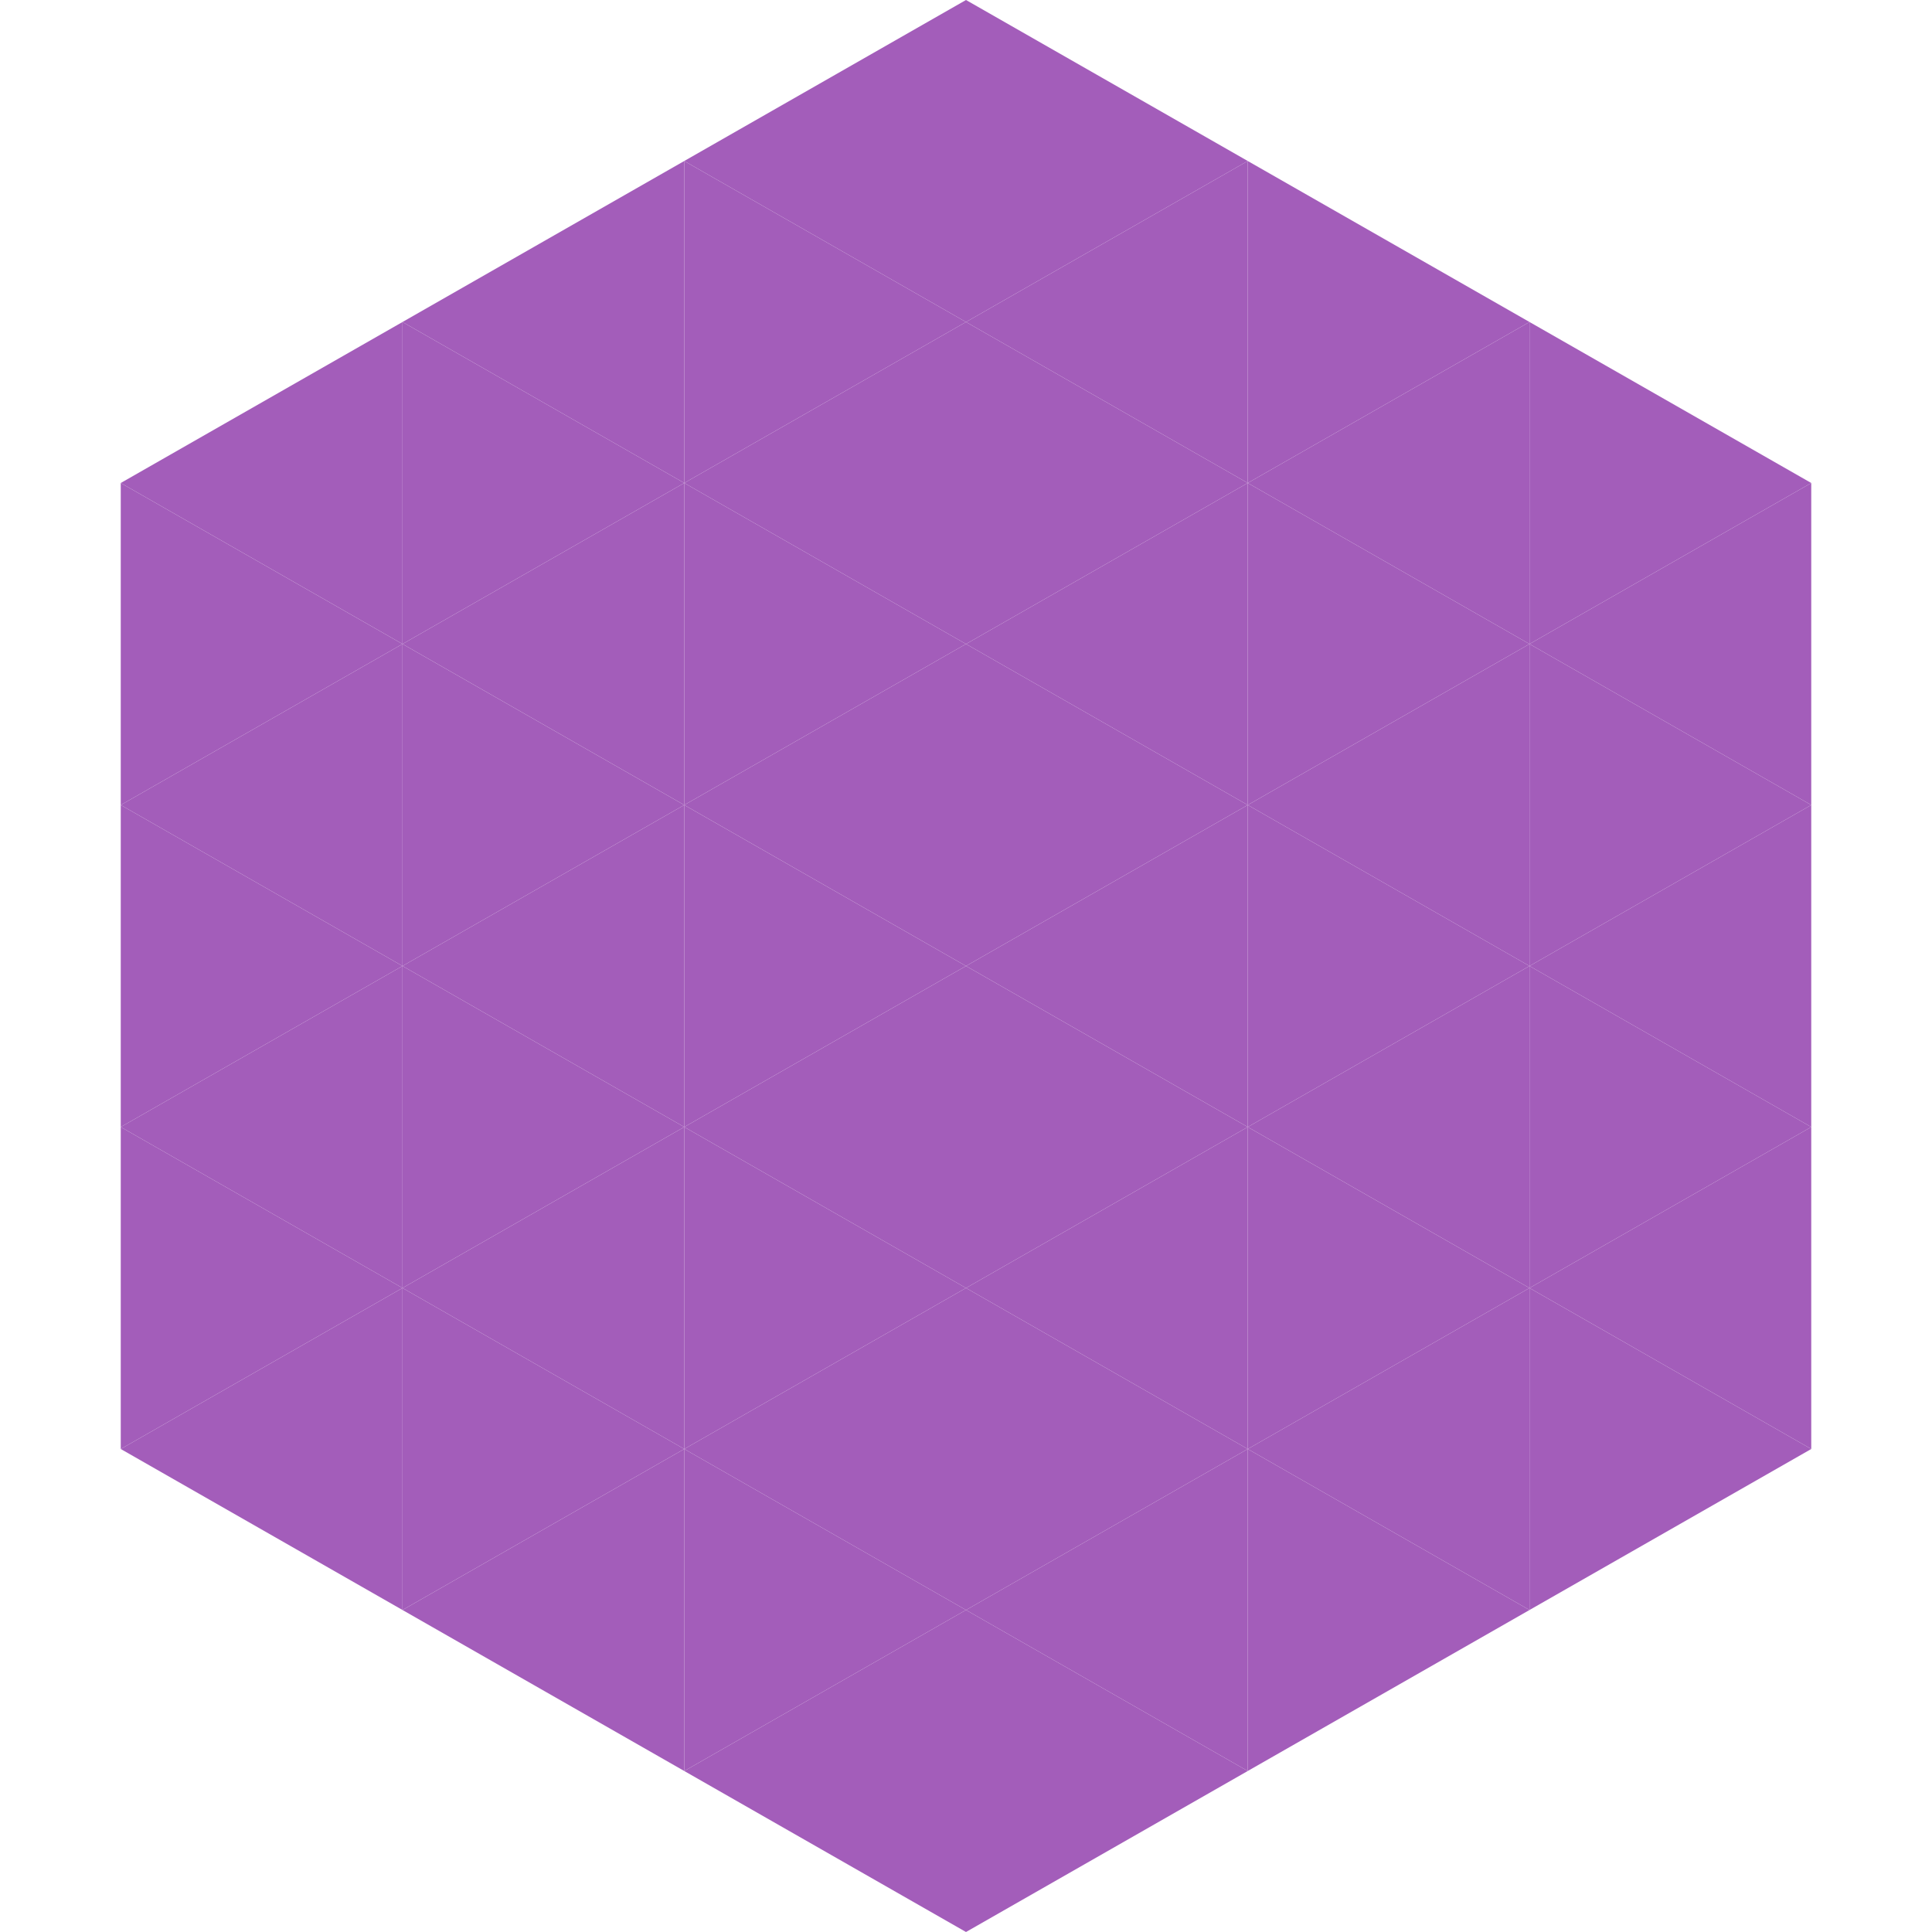 <?xml version="1.0"?>
<!-- Generated by SVGo -->
<svg width="240" height="240"
     xmlns="http://www.w3.org/2000/svg"
     xmlns:xlink="http://www.w3.org/1999/xlink">
<polygon points="50,40 15,60 50,80" style="fill:rgb(163,93,186)" />
<polygon points="190,40 225,60 190,80" style="fill:rgb(163,93,186)" />
<polygon points="15,60 50,80 15,100" style="fill:rgb(163,93,186)" />
<polygon points="225,60 190,80 225,100" style="fill:rgb(163,93,186)" />
<polygon points="50,80 15,100 50,120" style="fill:rgb(163,93,186)" />
<polygon points="190,80 225,100 190,120" style="fill:rgb(163,93,186)" />
<polygon points="15,100 50,120 15,140" style="fill:rgb(163,93,186)" />
<polygon points="225,100 190,120 225,140" style="fill:rgb(163,93,186)" />
<polygon points="50,120 15,140 50,160" style="fill:rgb(163,93,186)" />
<polygon points="190,120 225,140 190,160" style="fill:rgb(163,93,186)" />
<polygon points="15,140 50,160 15,180" style="fill:rgb(163,93,186)" />
<polygon points="225,140 190,160 225,180" style="fill:rgb(163,93,186)" />
<polygon points="50,160 15,180 50,200" style="fill:rgb(163,93,186)" />
<polygon points="190,160 225,180 190,200" style="fill:rgb(163,93,186)" />
<polygon points="15,180 50,200 15,220" style="fill:rgb(255,255,255); fill-opacity:0" />
<polygon points="225,180 190,200 225,220" style="fill:rgb(255,255,255); fill-opacity:0" />
<polygon points="50,0 85,20 50,40" style="fill:rgb(255,255,255); fill-opacity:0" />
<polygon points="190,0 155,20 190,40" style="fill:rgb(255,255,255); fill-opacity:0" />
<polygon points="85,20 50,40 85,60" style="fill:rgb(163,93,186)" />
<polygon points="155,20 190,40 155,60" style="fill:rgb(163,93,186)" />
<polygon points="50,40 85,60 50,80" style="fill:rgb(163,93,186)" />
<polygon points="190,40 155,60 190,80" style="fill:rgb(163,93,186)" />
<polygon points="85,60 50,80 85,100" style="fill:rgb(163,93,186)" />
<polygon points="155,60 190,80 155,100" style="fill:rgb(163,93,186)" />
<polygon points="50,80 85,100 50,120" style="fill:rgb(163,93,186)" />
<polygon points="190,80 155,100 190,120" style="fill:rgb(163,93,186)" />
<polygon points="85,100 50,120 85,140" style="fill:rgb(163,93,186)" />
<polygon points="155,100 190,120 155,140" style="fill:rgb(163,93,186)" />
<polygon points="50,120 85,140 50,160" style="fill:rgb(163,93,186)" />
<polygon points="190,120 155,140 190,160" style="fill:rgb(163,93,186)" />
<polygon points="85,140 50,160 85,180" style="fill:rgb(163,93,186)" />
<polygon points="155,140 190,160 155,180" style="fill:rgb(163,93,186)" />
<polygon points="50,160 85,180 50,200" style="fill:rgb(163,93,186)" />
<polygon points="190,160 155,180 190,200" style="fill:rgb(163,93,186)" />
<polygon points="85,180 50,200 85,220" style="fill:rgb(163,93,186)" />
<polygon points="155,180 190,200 155,220" style="fill:rgb(163,93,186)" />
<polygon points="120,0 85,20 120,40" style="fill:rgb(163,93,186)" />
<polygon points="120,0 155,20 120,40" style="fill:rgb(163,93,186)" />
<polygon points="85,20 120,40 85,60" style="fill:rgb(163,93,186)" />
<polygon points="155,20 120,40 155,60" style="fill:rgb(163,93,186)" />
<polygon points="120,40 85,60 120,80" style="fill:rgb(163,93,186)" />
<polygon points="120,40 155,60 120,80" style="fill:rgb(163,93,186)" />
<polygon points="85,60 120,80 85,100" style="fill:rgb(163,93,186)" />
<polygon points="155,60 120,80 155,100" style="fill:rgb(163,93,186)" />
<polygon points="120,80 85,100 120,120" style="fill:rgb(163,93,186)" />
<polygon points="120,80 155,100 120,120" style="fill:rgb(163,93,186)" />
<polygon points="85,100 120,120 85,140" style="fill:rgb(163,93,186)" />
<polygon points="155,100 120,120 155,140" style="fill:rgb(163,93,186)" />
<polygon points="120,120 85,140 120,160" style="fill:rgb(163,93,186)" />
<polygon points="120,120 155,140 120,160" style="fill:rgb(163,93,186)" />
<polygon points="85,140 120,160 85,180" style="fill:rgb(163,93,186)" />
<polygon points="155,140 120,160 155,180" style="fill:rgb(163,93,186)" />
<polygon points="120,160 85,180 120,200" style="fill:rgb(163,93,186)" />
<polygon points="120,160 155,180 120,200" style="fill:rgb(163,93,186)" />
<polygon points="85,180 120,200 85,220" style="fill:rgb(163,93,186)" />
<polygon points="155,180 120,200 155,220" style="fill:rgb(163,93,186)" />
<polygon points="120,200 85,220 120,240" style="fill:rgb(163,93,186)" />
<polygon points="120,200 155,220 120,240" style="fill:rgb(163,93,186)" />
<polygon points="85,220 120,240 85,260" style="fill:rgb(255,255,255); fill-opacity:0" />
<polygon points="155,220 120,240 155,260" style="fill:rgb(255,255,255); fill-opacity:0" />
</svg>
